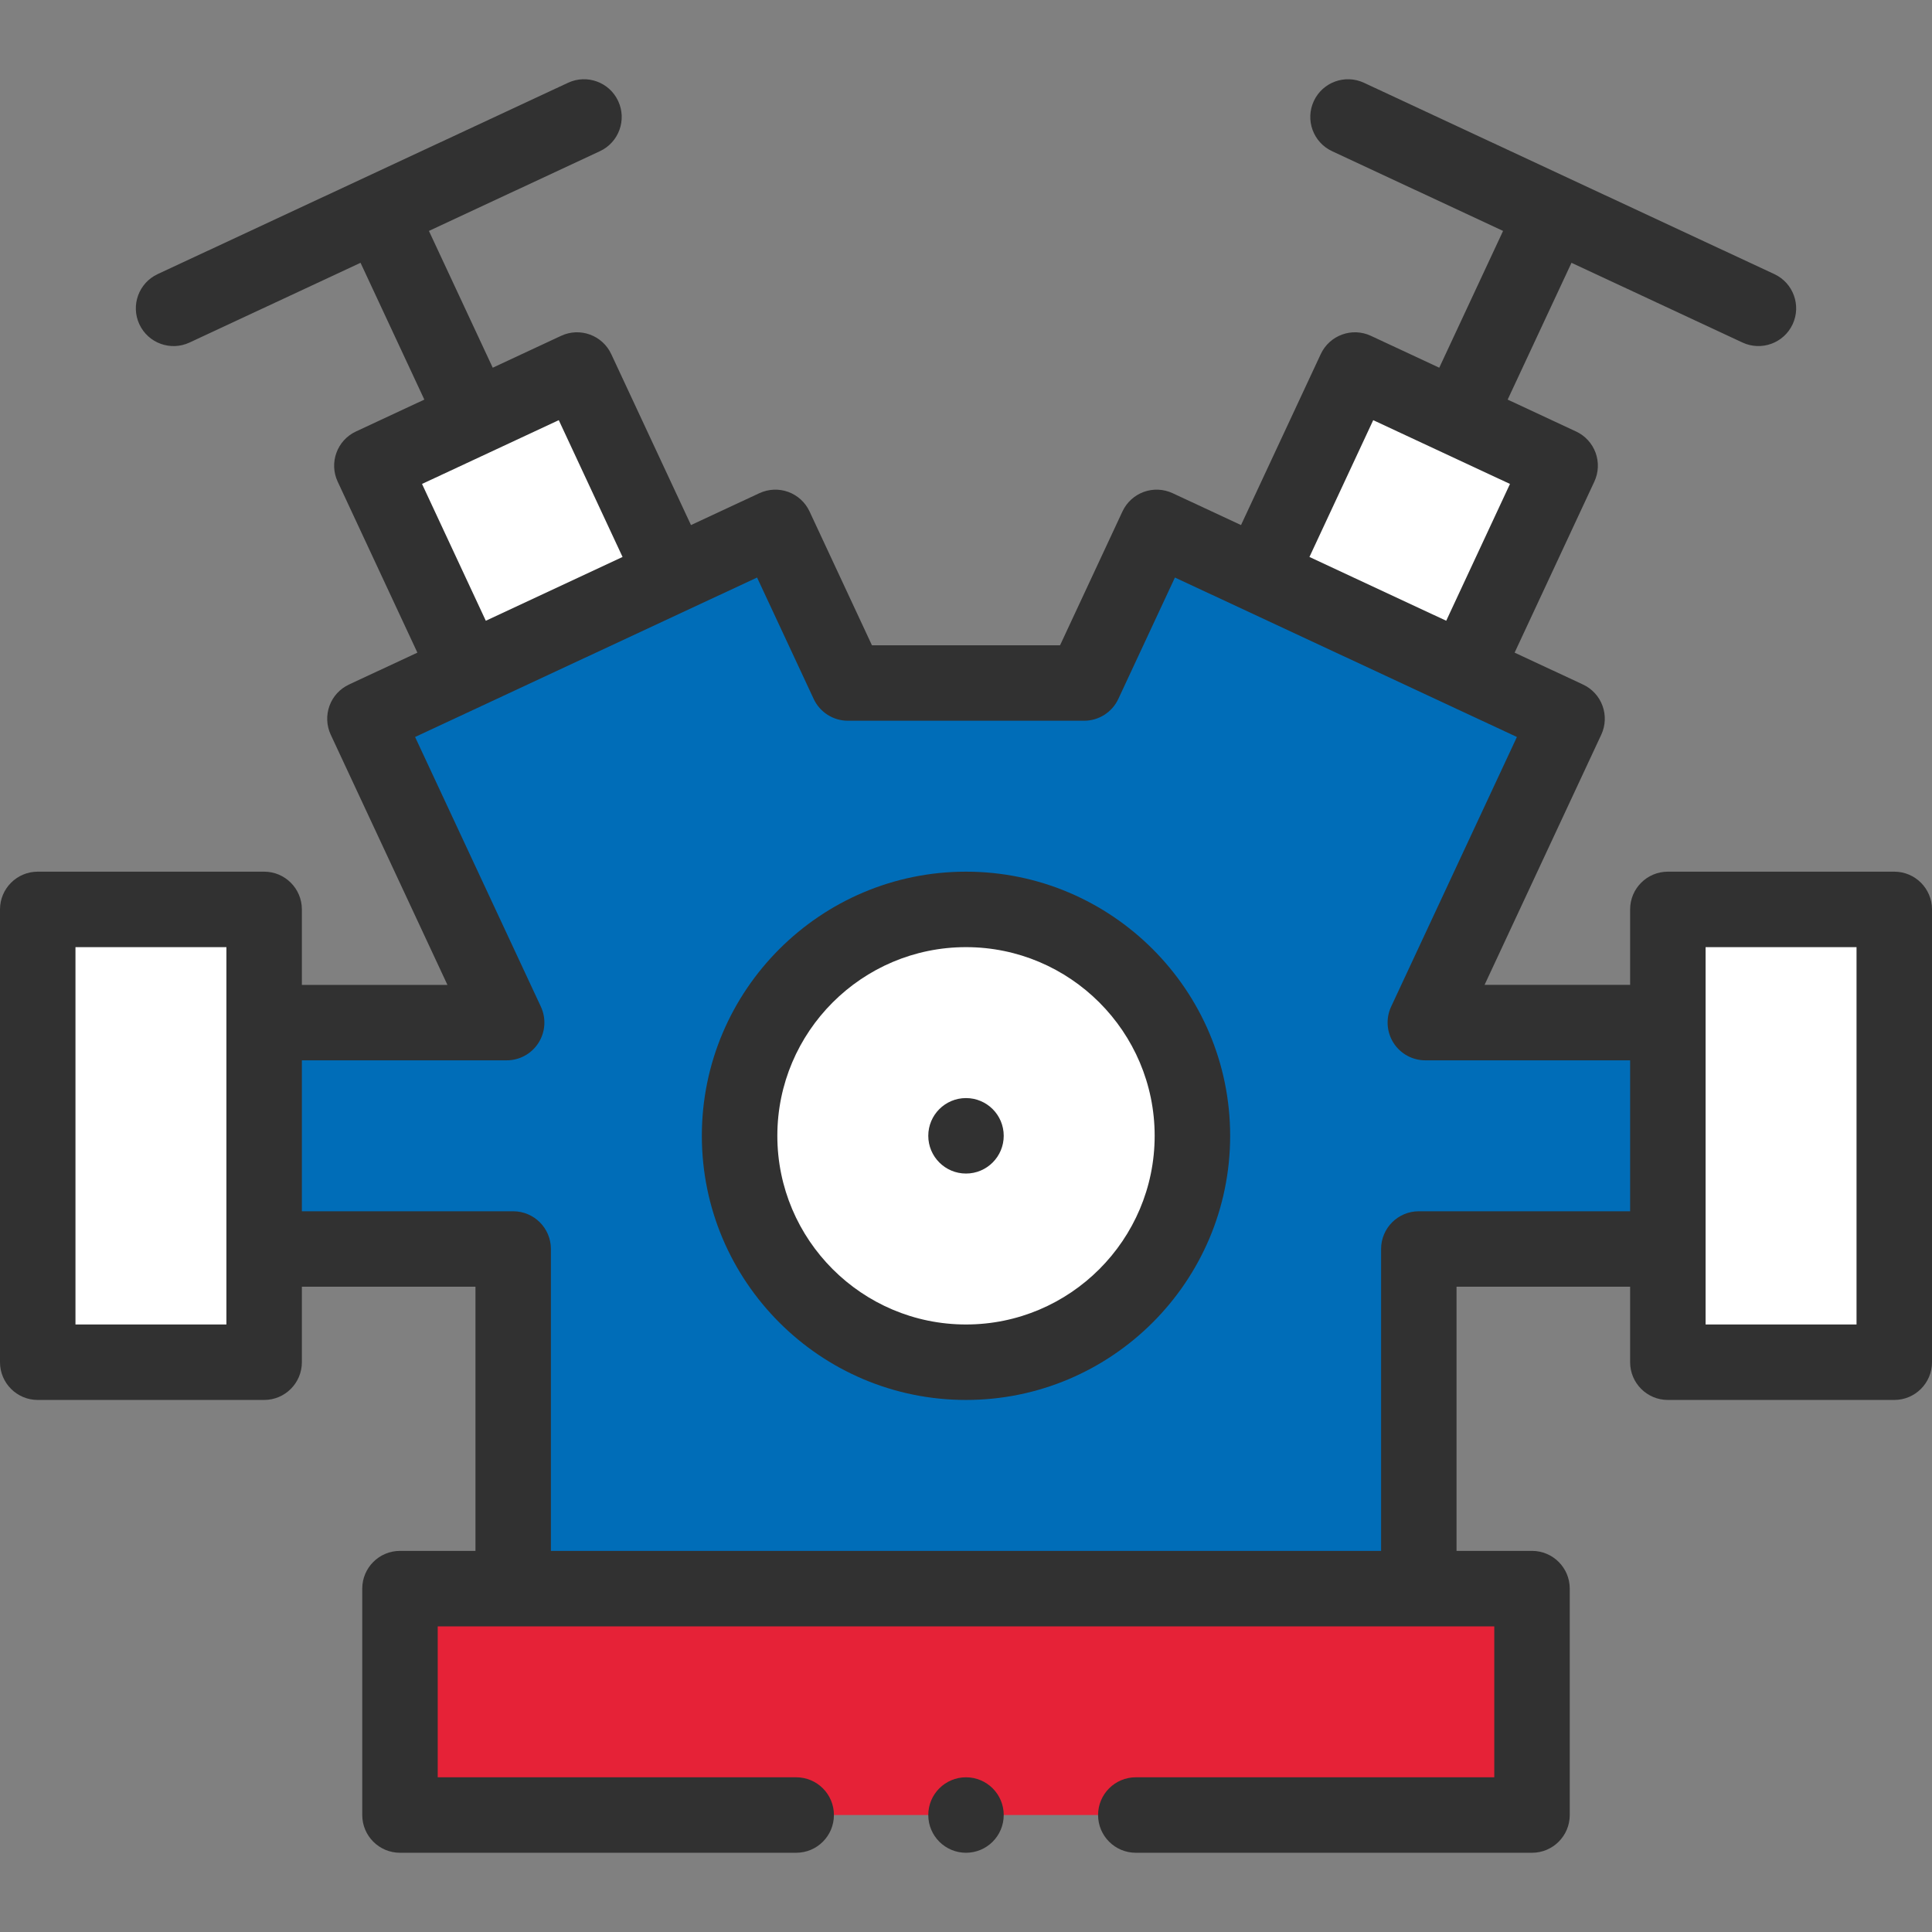 <svg xmlns="http://www.w3.org/2000/svg" width="80" height="80" viewBox="0 0 80 80" fill="none"><rect x="0" y="0" width="80" height="80" fill="#808080" stroke="none"/><g id="fi_2944783" clip-path="url(#clip0_25_561)"><g id="Group"><g id="Group_2"><path id="Vector" d="M69.062 42.344V51.719H58.75V65.781H21.25V51.719H10.938V42.344H20.98L15.111 29.761C20.585 27.209 28.888 23.338 32.105 21.838L35.109 28.281H44.891L47.895 21.838C53.37 24.39 61.673 28.261 64.889 29.761L59.02 42.344H69.062Z" fill="#006DB8"></path><path id="Vector_2" d="M78.438 37.656V56.406H69.062C69.062 54.043 69.062 40.017 69.062 37.656H78.438Z" fill="white"></path><path id="Vector_3" d="M64.601 19.283L60.64 27.78L52.144 23.819L56.106 15.322C56.123 15.33 59.243 16.785 64.601 19.283Z" fill="white"></path><path id="Vector_4" d="M63.438 65.781V75.156H16.562V65.781H63.438Z" fill="#E62237"></path><g id="Group_3"><path id="Vector_5" d="M40 37.656C45.178 37.656 49.375 41.853 49.375 47.031C49.375 52.209 45.178 56.406 40 56.406C34.822 56.406 30.625 52.209 30.625 47.031C30.625 41.853 34.822 37.656 40 37.656Z" fill="white"></path><path id="Vector_6" d="M23.894 15.322L27.856 23.819L19.359 27.78L15.398 19.283C16.872 18.596 20.841 16.745 23.894 15.322Z" fill="white"></path><path id="Vector_7" d="M10.938 56.406H1.562V37.656H10.938V56.406Z" fill="white"></path></g></g><g id="Group_4"><path id="Vector_8" d="M40 48.594C40.863 48.594 41.562 47.894 41.562 47.031C41.562 46.168 40.863 45.469 40 45.469C39.137 45.469 38.438 46.168 38.438 47.031C38.438 47.894 39.137 48.594 40 48.594Z" fill="#313131"></path><path id="Vector_9" d="M1.562 57.969H10.938C11.8 57.969 12.5 57.269 12.5 56.406V53.281H19.688V64.219H16.562C15.7 64.219 15 64.918 15 65.781V75.156C15 76.019 15.7 76.719 16.562 76.719H32.969C33.832 76.719 34.531 76.019 34.531 75.156C34.531 74.293 33.832 73.594 32.969 73.594H18.125V67.344H61.875V73.594H47.031C46.168 73.594 45.469 74.293 45.469 75.156C45.469 76.019 46.168 76.719 47.031 76.719H63.438C64.3 76.719 65 76.019 65 75.156V65.781C65 64.918 64.3 64.219 63.438 64.219H60.312V53.281H67.5V56.406C67.5 57.269 68.2 57.969 69.062 57.969H78.438C79.3 57.969 80 57.269 80 56.406V37.656C80 36.793 79.3 36.094 78.438 36.094H69.062C68.2 36.094 67.5 36.793 67.5 37.656V40.781H61.473L66.305 30.422C66.48 30.046 66.499 29.616 66.357 29.227C66.216 28.837 65.925 28.52 65.549 28.345L62.717 27.024L66.018 19.943C66.193 19.567 66.212 19.138 66.07 18.748C65.928 18.359 65.637 18.042 65.262 17.867L62.429 16.547L65.072 10.882L72.152 14.183C72.931 14.546 73.862 14.213 74.229 13.427C74.593 12.645 74.255 11.716 73.473 11.351L56.479 3.428C55.697 3.063 54.767 3.402 54.403 4.183C54.038 4.965 54.376 5.895 55.158 6.26L62.239 9.562L59.597 15.226L56.766 13.906C55.984 13.541 55.055 13.88 54.69 14.662L51.388 21.742L48.556 20.422C48.18 20.247 47.75 20.228 47.361 20.369C46.971 20.511 46.654 20.802 46.479 21.177L43.895 26.719H36.105L33.521 21.177C33.346 20.802 33.029 20.511 32.639 20.369C32.25 20.228 31.82 20.247 31.444 20.422L28.612 21.742L25.31 14.662C24.945 13.88 24.015 13.541 23.234 13.906L20.403 15.226L17.761 9.562L24.842 6.26C25.624 5.895 25.962 4.966 25.597 4.183C25.233 3.401 24.303 3.063 23.521 3.428L6.527 11.351C5.745 11.716 5.407 12.646 5.771 13.428C6.138 14.214 7.069 14.547 7.848 14.184L14.929 10.882L17.571 16.547L14.739 17.867C13.957 18.231 13.618 19.161 13.982 19.943L17.283 27.024L14.451 28.345C14.075 28.52 13.784 28.837 13.643 29.227C13.501 29.616 13.52 30.046 13.695 30.422L18.527 40.782H12.5V37.657C12.5 36.794 11.8 36.094 10.938 36.094H1.562C0.7 36.094 0 36.794 0 37.657V56.407C0 57.269 0.7 57.969 1.562 57.969ZM70.625 39.219H76.875V54.844H70.625V39.219ZM56.862 17.398C57.441 17.668 54.764 16.42 62.525 20.039L59.885 25.704L54.221 23.063L56.862 17.398ZM17.475 20.039C25.235 16.42 22.559 17.668 23.138 17.398L25.779 23.063L20.116 25.704L17.475 20.039ZM20.98 43.906C21.514 43.906 22.011 43.634 22.297 43.183C22.584 42.733 22.621 42.167 22.396 41.683L17.188 30.517C18.976 29.683 29.638 24.712 31.349 23.914L33.693 28.942C33.95 29.492 34.502 29.844 35.109 29.844H44.891C45.498 29.844 46.05 29.492 46.307 28.942L48.651 23.914C50.361 24.711 61.025 29.683 62.812 30.517L57.604 41.683C57.378 42.167 57.416 42.733 57.702 43.183C57.989 43.634 58.486 43.906 59.02 43.906H67.5V50.156H58.75C57.887 50.156 57.188 50.856 57.188 51.719V64.219H22.812V51.719C22.812 50.856 22.113 50.156 21.25 50.156H12.5V43.906H20.98ZM3.125 39.219H9.375V54.844H3.125V39.219Z" fill="#313131"></path><path id="Vector_10" d="M40 57.969C46.031 57.969 50.938 53.062 50.938 47.031C50.938 41 46.031 36.094 40 36.094C33.969 36.094 29.062 41 29.062 47.031C29.062 53.062 33.969 57.969 40 57.969ZM40 39.219C44.308 39.219 47.812 42.724 47.812 47.031C47.812 51.339 44.308 54.844 40 54.844C35.692 54.844 32.188 51.339 32.188 47.031C32.188 42.724 35.692 39.219 40 39.219Z" fill="#313131"></path><path id="Vector_11" d="M40 76.719C40.863 76.719 41.562 76.019 41.562 75.156C41.562 74.293 40.863 73.594 40 73.594C39.137 73.594 38.438 74.293 38.438 75.156C38.438 76.019 39.137 76.719 40 76.719Z" fill="#313131"></path></g></g></g><defs><clipPath id="clip0_25_561"><rect width="80" height="80" fill="white"></rect></clipPath></defs></svg>